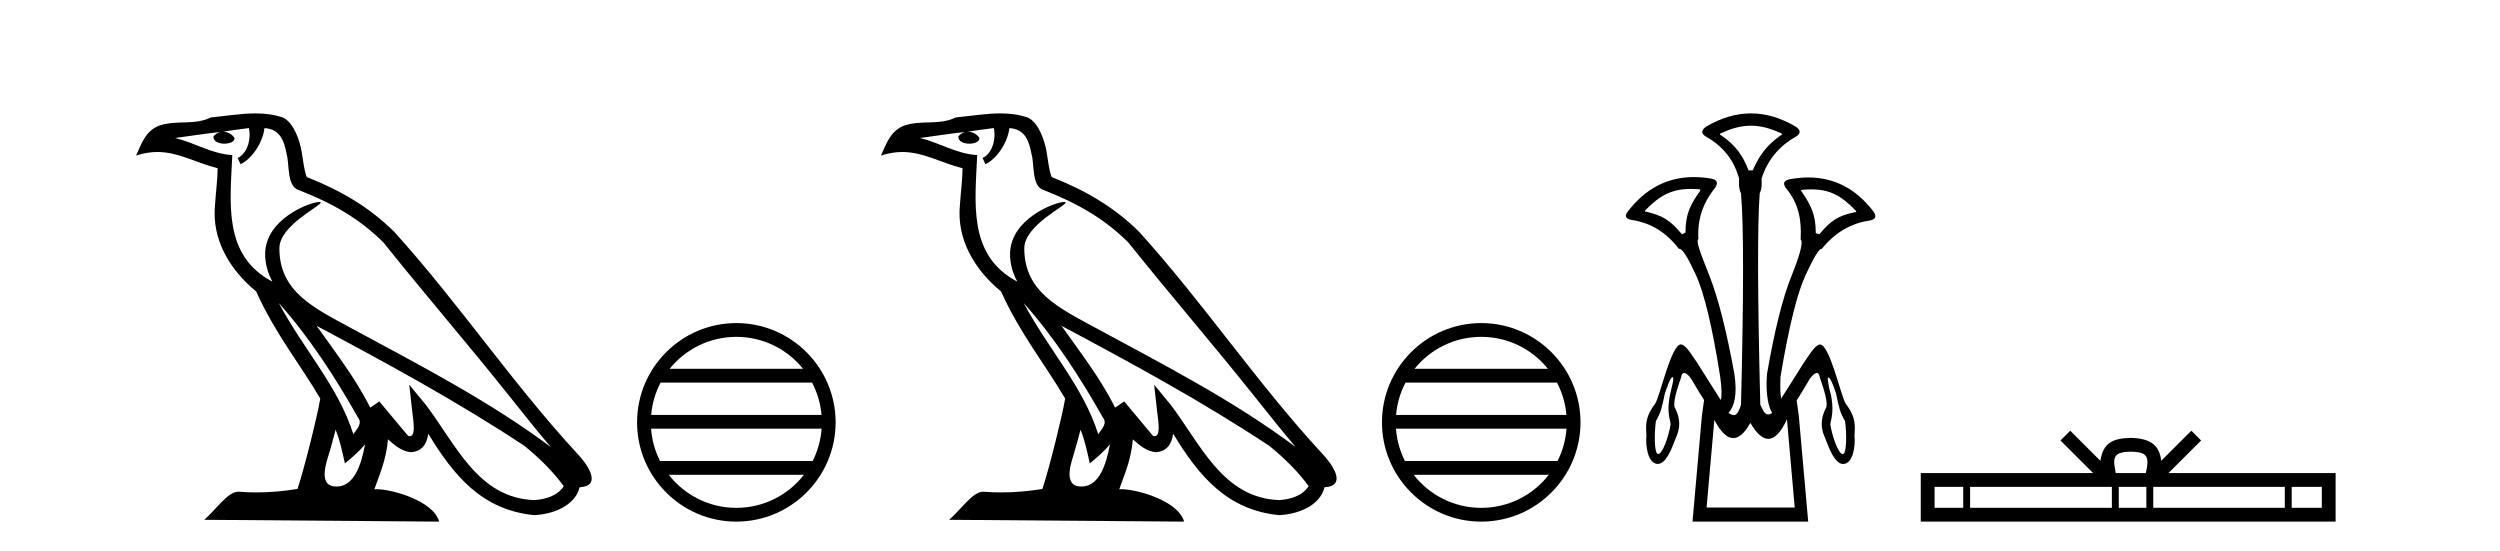 <?xml version='1.0' encoding='UTF-8' standalone='yes'?><svg xmlns='http://www.w3.org/2000/svg' xmlns:xlink='http://www.w3.org/1999/xlink' width='186.0' height='41.0' ><path d='M 20.74 22.54 L 20.74 22.54 C 23.034 25.118 24.933 28.06 26.626 31.048 C 26.982 31.486 26.582 31.888 26.288 32.305 C 25.173 28.763 22.605 26.03 20.74 22.54 ZM 18.519 9.529 C 18.71 10.422 18.358 11.451 17.681 11.755 L 17.897 12.217 C 18.743 11.815 19.555 10.612 19.676 9.532 C 20.831 9.601 21.147 10.47 21.327 11.479 C 21.544 12.168 21.324 13.841 22.198 14.13 C 24.778 15.129 26.75 16.285 28.521 18.031 C 31.576 21.852 34.768 25.552 37.823 29.376 C 39.01 30.865 40.095 32.228 40.977 33.257 C 36.337 29.789 31.154 27.136 26.068 24.38 C 23.365 22.911 20.786 21.71 20.786 18.477 C 20.786 16.738 23.991 15.281 23.859 15.055 C 23.847 15.035 23.81 15.026 23.752 15.026 C 23.094 15.026 19.727 16.274 19.727 18.907 C 19.727 19.637 19.922 20.313 20.262 20.944 C 20.256 20.944 20.251 20.943 20.246 20.943 C 16.553 18.986 17.14 15.028 17.283 11.538 C 15.748 11.453 14.484 10.616 13.027 10.267 C 14.157 10.121 15.284 9.933 16.417 9.816 L 16.417 9.816 C 16.204 9.858 16.01 9.982 15.881 10.154 C 15.862 10.526 16.283 10.69 16.693 10.69 C 17.093 10.69 17.484 10.534 17.446 10.264 C 17.265 9.982 16.935 9.799 16.597 9.799 C 16.587 9.799 16.578 9.799 16.568 9.799 C 17.131 9.719 17.882 9.599 18.519 9.529 ZM 24.969 31.976 C 25.3 32.78 25.471 33.632 25.659 34.476 C 26.197 34.04 26.718 33.593 27.16 33.06 L 27.16 33.06 C 26.872 34.623 26.335 36.199 25.034 36.199 C 24.246 36.199 23.881 35.667 24.387 34.054 C 24.625 33.293 24.814 32.566 24.969 31.976 ZM 23.555 24.242 L 23.555 24.242 C 28.821 27.047 34.035 29.879 39.015 33.171 C 40.188 34.122 41.233 35.181 41.941 36.172 C 41.472 36.901 40.578 37.152 39.752 37.207 C 35.537 37.06 33.887 32.996 31.66 30.093 L 30.449 28.622 L 30.658 30.507 C 30.672 30.846 31.02 32.452 30.502 32.452 C 30.458 32.452 30.407 32.44 30.35 32.415 L 28.219 29.865 C 27.992 30.015 27.777 30.186 27.542 30.325 C 26.485 28.187 24.938 26.196 23.555 24.242 ZM 19.011 8.437 C 17.904 8.437 16.77 8.636 15.695 8.736 C 14.413 9.361 13.114 8.884 11.77 9.373 C 10.798 9.809 10.526 10.693 10.124 11.576 C 10.697 11.386 11.217 11.308 11.708 11.308 C 13.275 11.308 14.536 12.097 16.192 12.518 C 16.189 13.349 16.059 14.292 15.997 15.242 C 15.74 17.816 17.097 20.076 19.059 21.685 C 20.464 24.814 22.408 27.214 23.827 29.655 C 23.658 30.752 22.637 34.89 22.134 36.376 C 21.149 36.542 20.096 36.636 19.062 36.636 C 18.644 36.636 18.23 36.62 17.824 36.588 C 17.792 36.584 17.761 36.582 17.729 36.582 C 16.931 36.582 16.054 37.945 15.194 38.673 L 32.678 38.809 C 32.232 37.233 29.125 36.397 28.021 36.397 C 27.958 36.397 27.901 36.399 27.852 36.405 C 28.241 35.29 28.727 34.243 28.866 32.686 C 29.354 33.123 29.901 33.595 30.584 33.644 C 31.419 33.582 31.758 33.011 31.864 32.267 C 33.756 35.396 35.871 37.951 39.752 38.327 C 41.093 38.261 42.764 37.675 43.126 36.25 C 44.905 36.149 43.6 34.416 42.94 33.737 C 38.1 28.498 34.104 22.517 29.322 17.238 C 27.48 15.421 25.4 14.192 22.824 13.173 C 22.632 12.702 22.569 12.032 22.445 11.295 C 22.309 10.491 21.879 9.174 21.095 8.765 C 20.427 8.519 19.724 8.437 19.011 8.437 Z' style='fill:#000000;stroke:none' /><path d='M 54.784 25.062 C 56.792 25.062 58.582 25.99 59.747 27.44 L 49.821 27.44 C 50.986 25.99 52.775 25.062 54.784 25.062 ZM 60.418 28.465 C 60.801 29.195 61.047 30.008 61.121 30.87 L 48.446 30.87 C 48.52 30.008 48.766 29.195 49.149 28.465 ZM 61.128 31.895 C 61.065 32.756 60.832 33.568 60.461 34.299 L 49.107 34.299 C 48.736 33.568 48.503 32.756 48.44 31.895 ZM 59.811 35.324 C 58.648 36.822 56.83 37.784 54.784 37.784 C 52.738 37.784 50.92 36.822 49.757 35.324 ZM 54.784 24.037 C 50.712 24.037 47.398 27.352 47.398 31.424 C 47.398 35.495 50.712 38.809 54.784 38.809 C 58.855 38.809 62.17 35.495 62.17 31.424 C 62.17 27.352 58.855 24.037 54.784 24.037 Z' style='fill:#000000;stroke:none' /><path d='M 76.16 22.54 L 76.16 22.54 C 78.454 25.118 80.354 28.06 82.047 31.048 C 82.402 31.486 82.002 31.888 81.708 32.305 C 80.593 28.763 78.026 26.03 76.16 22.54 ZM 73.939 9.529 C 74.131 10.422 73.778 11.451 73.102 11.755 L 73.318 12.217 C 74.163 11.815 74.976 10.612 75.097 9.532 C 76.251 9.601 76.567 10.47 76.748 11.479 C 76.964 12.168 76.745 13.841 77.618 14.13 C 80.198 15.129 82.171 16.285 83.941 18.031 C 86.996 21.852 90.189 25.552 93.243 29.376 C 94.43 30.865 95.516 32.228 96.397 33.257 C 91.758 29.789 86.574 27.136 81.489 24.38 C 78.786 22.911 76.207 21.71 76.207 18.477 C 76.207 16.738 79.411 15.281 79.279 15.055 C 79.268 15.035 79.231 15.026 79.172 15.026 C 78.514 15.026 75.148 16.274 75.148 18.907 C 75.148 19.637 75.343 20.313 75.682 20.944 C 75.677 20.944 75.672 20.943 75.667 20.943 C 71.974 18.986 72.56 15.028 72.703 11.538 C 71.169 11.453 69.905 10.616 68.447 10.267 C 69.578 10.121 70.704 9.933 71.838 9.816 L 71.838 9.816 C 71.625 9.858 71.431 9.982 71.301 10.154 C 71.283 10.526 71.703 10.69 72.113 10.69 C 72.514 10.69 72.904 10.534 72.866 10.264 C 72.685 9.982 72.355 9.799 72.018 9.799 C 72.008 9.799 71.998 9.799 71.988 9.799 C 72.552 9.719 73.303 9.599 73.939 9.529 ZM 80.39 31.976 C 80.72 32.78 80.892 33.632 81.079 34.476 C 81.617 34.04 82.139 33.593 82.58 33.06 L 82.58 33.06 C 82.292 34.623 81.756 36.199 80.454 36.199 C 79.667 36.199 79.302 35.667 79.807 34.054 C 80.045 33.293 80.235 32.566 80.39 31.976 ZM 78.976 24.242 L 78.976 24.242 C 84.241 27.047 89.456 29.879 94.436 33.171 C 95.609 34.122 96.654 35.181 97.362 36.172 C 96.892 36.901 95.999 37.152 95.173 37.207 C 90.957 37.06 89.307 32.996 87.081 30.093 L 85.869 28.622 L 86.078 30.507 C 86.093 30.846 86.44 32.452 85.922 32.452 C 85.878 32.452 85.828 32.44 85.77 32.415 L 83.64 29.865 C 83.412 30.015 83.198 30.186 82.963 30.325 C 81.906 28.187 80.359 26.196 78.976 24.242 ZM 74.431 8.437 C 73.324 8.437 72.19 8.636 71.115 8.736 C 69.833 9.361 68.535 8.884 67.19 9.373 C 66.219 9.809 65.947 10.693 65.545 11.576 C 66.117 11.386 66.638 11.308 67.129 11.308 C 68.696 11.308 69.957 12.097 71.613 12.518 C 71.61 13.349 71.48 14.292 71.418 15.242 C 71.161 17.816 72.518 20.076 74.479 21.685 C 75.884 24.814 77.828 27.214 79.247 29.655 C 79.078 30.752 78.058 34.89 77.554 36.376 C 76.569 36.542 75.517 36.636 74.482 36.636 C 74.065 36.636 73.65 36.62 73.244 36.588 C 73.213 36.584 73.181 36.582 73.15 36.582 C 72.351 36.582 71.474 37.945 70.614 38.673 L 88.098 38.809 C 87.653 37.233 84.546 36.397 83.442 36.397 C 83.378 36.397 83.322 36.399 83.272 36.405 C 83.662 35.29 84.148 34.243 84.286 32.686 C 84.774 33.123 85.321 33.595 86.005 33.644 C 86.84 33.582 87.179 33.011 87.284 32.267 C 89.176 35.396 91.292 37.951 95.173 38.327 C 96.514 38.261 98.185 37.675 98.547 36.25 C 100.325 36.149 99.021 34.416 98.361 33.737 C 93.52 28.498 89.525 22.517 84.742 17.238 C 82.9 15.421 80.82 14.192 78.244 13.173 C 78.053 12.702 77.99 12.032 77.865 11.295 C 77.729 10.491 77.3 9.174 76.516 8.765 C 75.847 8.519 75.145 8.437 74.431 8.437 Z' style='fill:#000000;stroke:none' /><path d='M 110.204 25.062 C 112.213 25.062 114.002 25.99 115.167 27.44 L 105.241 27.44 C 106.407 25.99 108.196 25.062 110.204 25.062 ZM 115.839 28.465 C 116.222 29.195 116.468 30.008 116.542 30.87 L 103.867 30.87 C 103.941 30.008 104.187 29.195 104.57 28.465 ZM 116.548 31.895 C 116.485 32.756 116.252 33.568 115.882 34.299 L 104.527 34.299 C 104.157 33.568 103.923 32.756 103.86 31.895 ZM 115.231 35.324 C 114.068 36.822 112.25 37.784 110.204 37.784 C 108.158 37.784 106.34 36.822 105.177 35.324 ZM 110.204 24.037 C 106.133 24.037 102.818 27.352 102.818 31.424 C 102.818 35.495 106.133 38.809 110.204 38.809 C 114.276 38.809 117.59 35.495 117.59 31.424 C 117.59 27.352 114.276 24.037 110.204 24.037 Z' style='fill:#000000;stroke:none' /><path d='M 130.27 9.352 C 130.976 9.352 131.682 9.535 132.473 9.901 C 132.619 9.96 132.619 10.019 132.473 10.077 C 131.477 10.78 130.899 11.533 130.402 12.675 L 130.094 12.675 C 129.655 11.533 129.092 10.78 128.067 10.077 C 127.921 10.019 127.921 9.96 128.067 9.901 C 128.858 9.535 129.564 9.352 130.27 9.352 ZM 125.828 14.055 C 126 14.055 126.179 14.061 126.367 14.074 C 126.514 14.074 126.543 14.133 126.455 14.25 C 125.753 15.245 125.401 15.924 125.401 17.301 L 125.138 17.432 C 124.259 16.378 123.712 16.043 122.482 15.75 C 122.365 15.75 122.35 15.706 122.438 15.618 C 123.534 14.496 124.425 14.055 125.828 14.055 ZM 134.759 14.089 C 136.11 14.089 136.986 14.539 138.058 15.662 C 138.145 15.75 138.116 15.794 137.97 15.794 C 136.769 16.057 136.237 16.378 135.358 17.432 L 135.095 17.345 C 135.095 15.968 134.743 15.275 134.04 14.25 C 133.953 14.162 133.982 14.118 134.128 14.118 C 134.35 14.099 134.559 14.089 134.759 14.089 ZM 132.521 29.652 C 132.521 29.652 132.521 29.652 132.521 29.652 L 132.521 29.652 C 132.521 29.652 132.521 29.652 132.521 29.652 ZM 124.439 28.062 C 124.444 28.062 124.448 28.063 124.453 28.064 C 124.582 28.096 124.37 28.823 124.247 29.374 C 124.057 30.38 124.137 30.852 124.299 31.555 C 124.12 32.636 123.654 33.779 123.377 33.779 C 123.37 33.779 123.363 33.778 123.356 33.777 C 123.065 33.769 123.073 32.189 123.2 31.323 C 123.568 30.698 123.656 30.306 123.864 29.278 C 124.018 28.863 124.263 28.062 124.439 28.062 ZM 136.04 28.085 C 136.117 28.085 136.313 28.365 136.605 29.284 C 136.813 30.311 136.901 30.704 137.27 31.328 C 137.396 32.194 137.404 33.775 137.113 33.782 C 137.106 33.784 137.099 33.785 137.092 33.785 C 136.816 33.785 136.349 32.642 136.171 31.561 C 136.332 30.857 136.412 30.385 136.223 29.38 C 136.075 28.91 135.932 28.095 136.008 28.095 C 136.011 28.095 136.013 28.096 136.016 28.098 C 136.022 28.09 136.03 28.085 136.04 28.085 ZM 132.949 31.197 L 133.527 37.762 L 126.969 37.762 L 127.547 31.241 C 128.021 32.143 128.491 32.594 128.957 32.594 C 129.383 32.594 129.806 32.216 130.226 31.461 C 130.685 32.254 131.131 32.65 131.563 32.65 C 132.041 32.65 132.503 32.166 132.949 31.197 ZM 130.27 8.437 C 129.157 8.437 128.044 8.766 126.932 9.425 C 126.551 9.689 126.551 9.938 126.932 10.172 C 128.191 10.875 129.011 11.914 129.391 13.29 C 129.391 13.583 129.325 13.949 129.53 14.388 C 129.735 16.702 129.735 21.943 129.53 30.113 C 129.341 30.721 129.169 30.888 128.995 30.888 C 128.867 30.888 128.738 30.798 128.601 30.728 C 129.051 30.198 129.268 29.337 129.033 27.785 C 128.448 24.593 127.833 22.177 127.189 20.538 C 126.544 18.898 126.156 17.975 126.361 17.77 C 126.273 16.365 126.683 15.106 127.591 13.993 C 127.854 13.612 127.766 13.378 127.327 13.29 C 126.877 13.213 126.443 13.174 126.023 13.174 C 124.066 13.174 122.436 14.018 121.134 15.706 C 120.841 16.057 120.929 16.277 121.397 16.365 C 122.803 16.57 123.974 17.287 124.911 18.517 C 124.924 18.512 124.937 18.509 124.951 18.509 C 125.168 18.509 125.572 19.149 126.163 20.428 C 126.793 21.789 127.4 24.329 127.986 28.048 C 128.104 28.959 128.115 29.529 128.02 29.76 L 128.02 29.76 C 127.402 28.77 126.45 27.285 126.289 27.021 C 125.946 26.545 125.474 25.677 125.07 25.624 C 125.07 25.623 125.069 25.623 125.068 25.623 C 124.335 25.623 123.517 29.433 123.152 30.021 C 122.3 31.141 122.483 31.789 122.494 32.387 C 122.422 33.166 122.583 34.387 123.253 34.51 C 123.278 34.514 123.303 34.516 123.328 34.516 C 123.966 34.516 124.376 33.362 124.626 32.723 C 124.771 32.332 125.258 31.556 124.586 30.276 C 124.458 29.772 124.947 28.449 125.075 28.079 C 125.107 27.839 125.191 27.749 125.297 27.749 C 125.518 27.749 125.831 28.144 125.956 28.406 C 126.055 28.589 126.417 29.175 126.784 29.769 L 126.784 29.769 C 126.734 30.093 126.681 30.471 126.624 30.903 L 125.922 38.809 L 134.53 38.809 L 133.828 30.903 C 133.773 30.483 133.721 30.114 133.672 29.796 L 133.672 29.796 C 134.044 29.195 134.413 28.597 134.514 28.411 C 134.638 28.149 134.952 27.754 135.172 27.754 C 135.278 27.754 135.363 27.845 135.394 28.084 C 135.522 28.454 136.011 29.778 135.884 30.282 C 135.211 31.561 135.698 32.338 135.843 32.729 C 136.094 33.368 136.503 34.521 137.142 34.521 C 137.166 34.521 137.191 34.52 137.216 34.516 C 137.886 34.392 138.047 33.172 137.975 32.392 C 137.987 31.795 138.169 31.146 137.317 30.026 C 136.952 29.439 136.135 25.629 135.401 25.629 C 135.4 25.629 135.4 25.629 135.399 25.629 C 134.995 25.683 134.523 26.55 134.18 27.027 C 134.025 27.281 133.138 28.665 132.521 29.652 L 132.521 29.652 C 132.455 29.374 132.437 28.839 132.466 28.048 C 133.081 24.359 133.703 21.833 134.333 20.472 C 134.936 19.166 135.331 18.513 135.518 18.513 C 135.526 18.513 135.533 18.515 135.541 18.517 C 136.507 17.317 137.693 16.614 139.098 16.409 C 139.567 16.321 139.655 16.087 139.362 15.706 C 138.075 14.038 136.468 13.203 134.54 13.203 C 134.1 13.203 133.643 13.247 133.169 13.334 C 132.7 13.422 132.612 13.656 132.905 14.037 C 133.813 15.12 134.054 16.379 133.966 17.814 C 134.171 17.99 133.944 18.898 133.285 20.538 C 132.626 22.177 132.019 24.608 131.463 27.829 C 131.345 29.351 131.588 30.318 131.851 30.728 C 131.733 30.801 131.635 30.834 131.551 30.834 C 131.274 30.834 131.148 30.486 130.966 30.113 C 130.761 21.943 130.746 16.702 130.922 14.388 C 131.127 13.949 131.06 13.583 131.06 13.29 C 131.5 11.914 132.349 10.875 133.608 10.172 C 133.989 9.938 133.989 9.689 133.608 9.425 C 132.495 8.766 131.383 8.437 130.27 8.437 Z' style='fill:#000000;stroke:none' /><path d='M 158.531 33.604 C 159.031 33.604 159.333 33.689 159.489 33.778 C 159.943 34.068 159.726 34.761 159.653 35.195 L 157.409 35.195 C 157.355 34.752 157.11 34.076 157.574 33.778 C 157.73 33.689 158.031 33.604 158.531 33.604 ZM 146.063 36.222 L 146.063 37.782 L 143.933 37.782 L 143.933 36.222 ZM 157.124 36.222 L 157.124 37.782 L 146.575 37.782 L 146.575 36.222 ZM 159.69 36.222 L 159.69 37.782 L 157.637 37.782 L 157.637 36.222 ZM 169.99 36.222 L 169.99 37.782 L 160.202 37.782 L 160.202 36.222 ZM 172.743 36.222 L 172.743 37.782 L 170.502 37.782 L 170.502 36.222 ZM 154.025 32.045 L 153.299 32.773 L 155.728 35.195 L 142.905 35.195 L 142.905 38.809 L 173.77 38.809 L 173.77 35.195 L 161.335 35.195 L 163.763 32.773 L 163.037 32.045 L 160.792 34.284 C 160.657 32.927 159.727 32.615 158.531 32.577 C 157.253 32.611 156.469 32.9 156.27 34.284 L 154.025 32.045 Z' style='fill:#000000;stroke:none' /></svg>